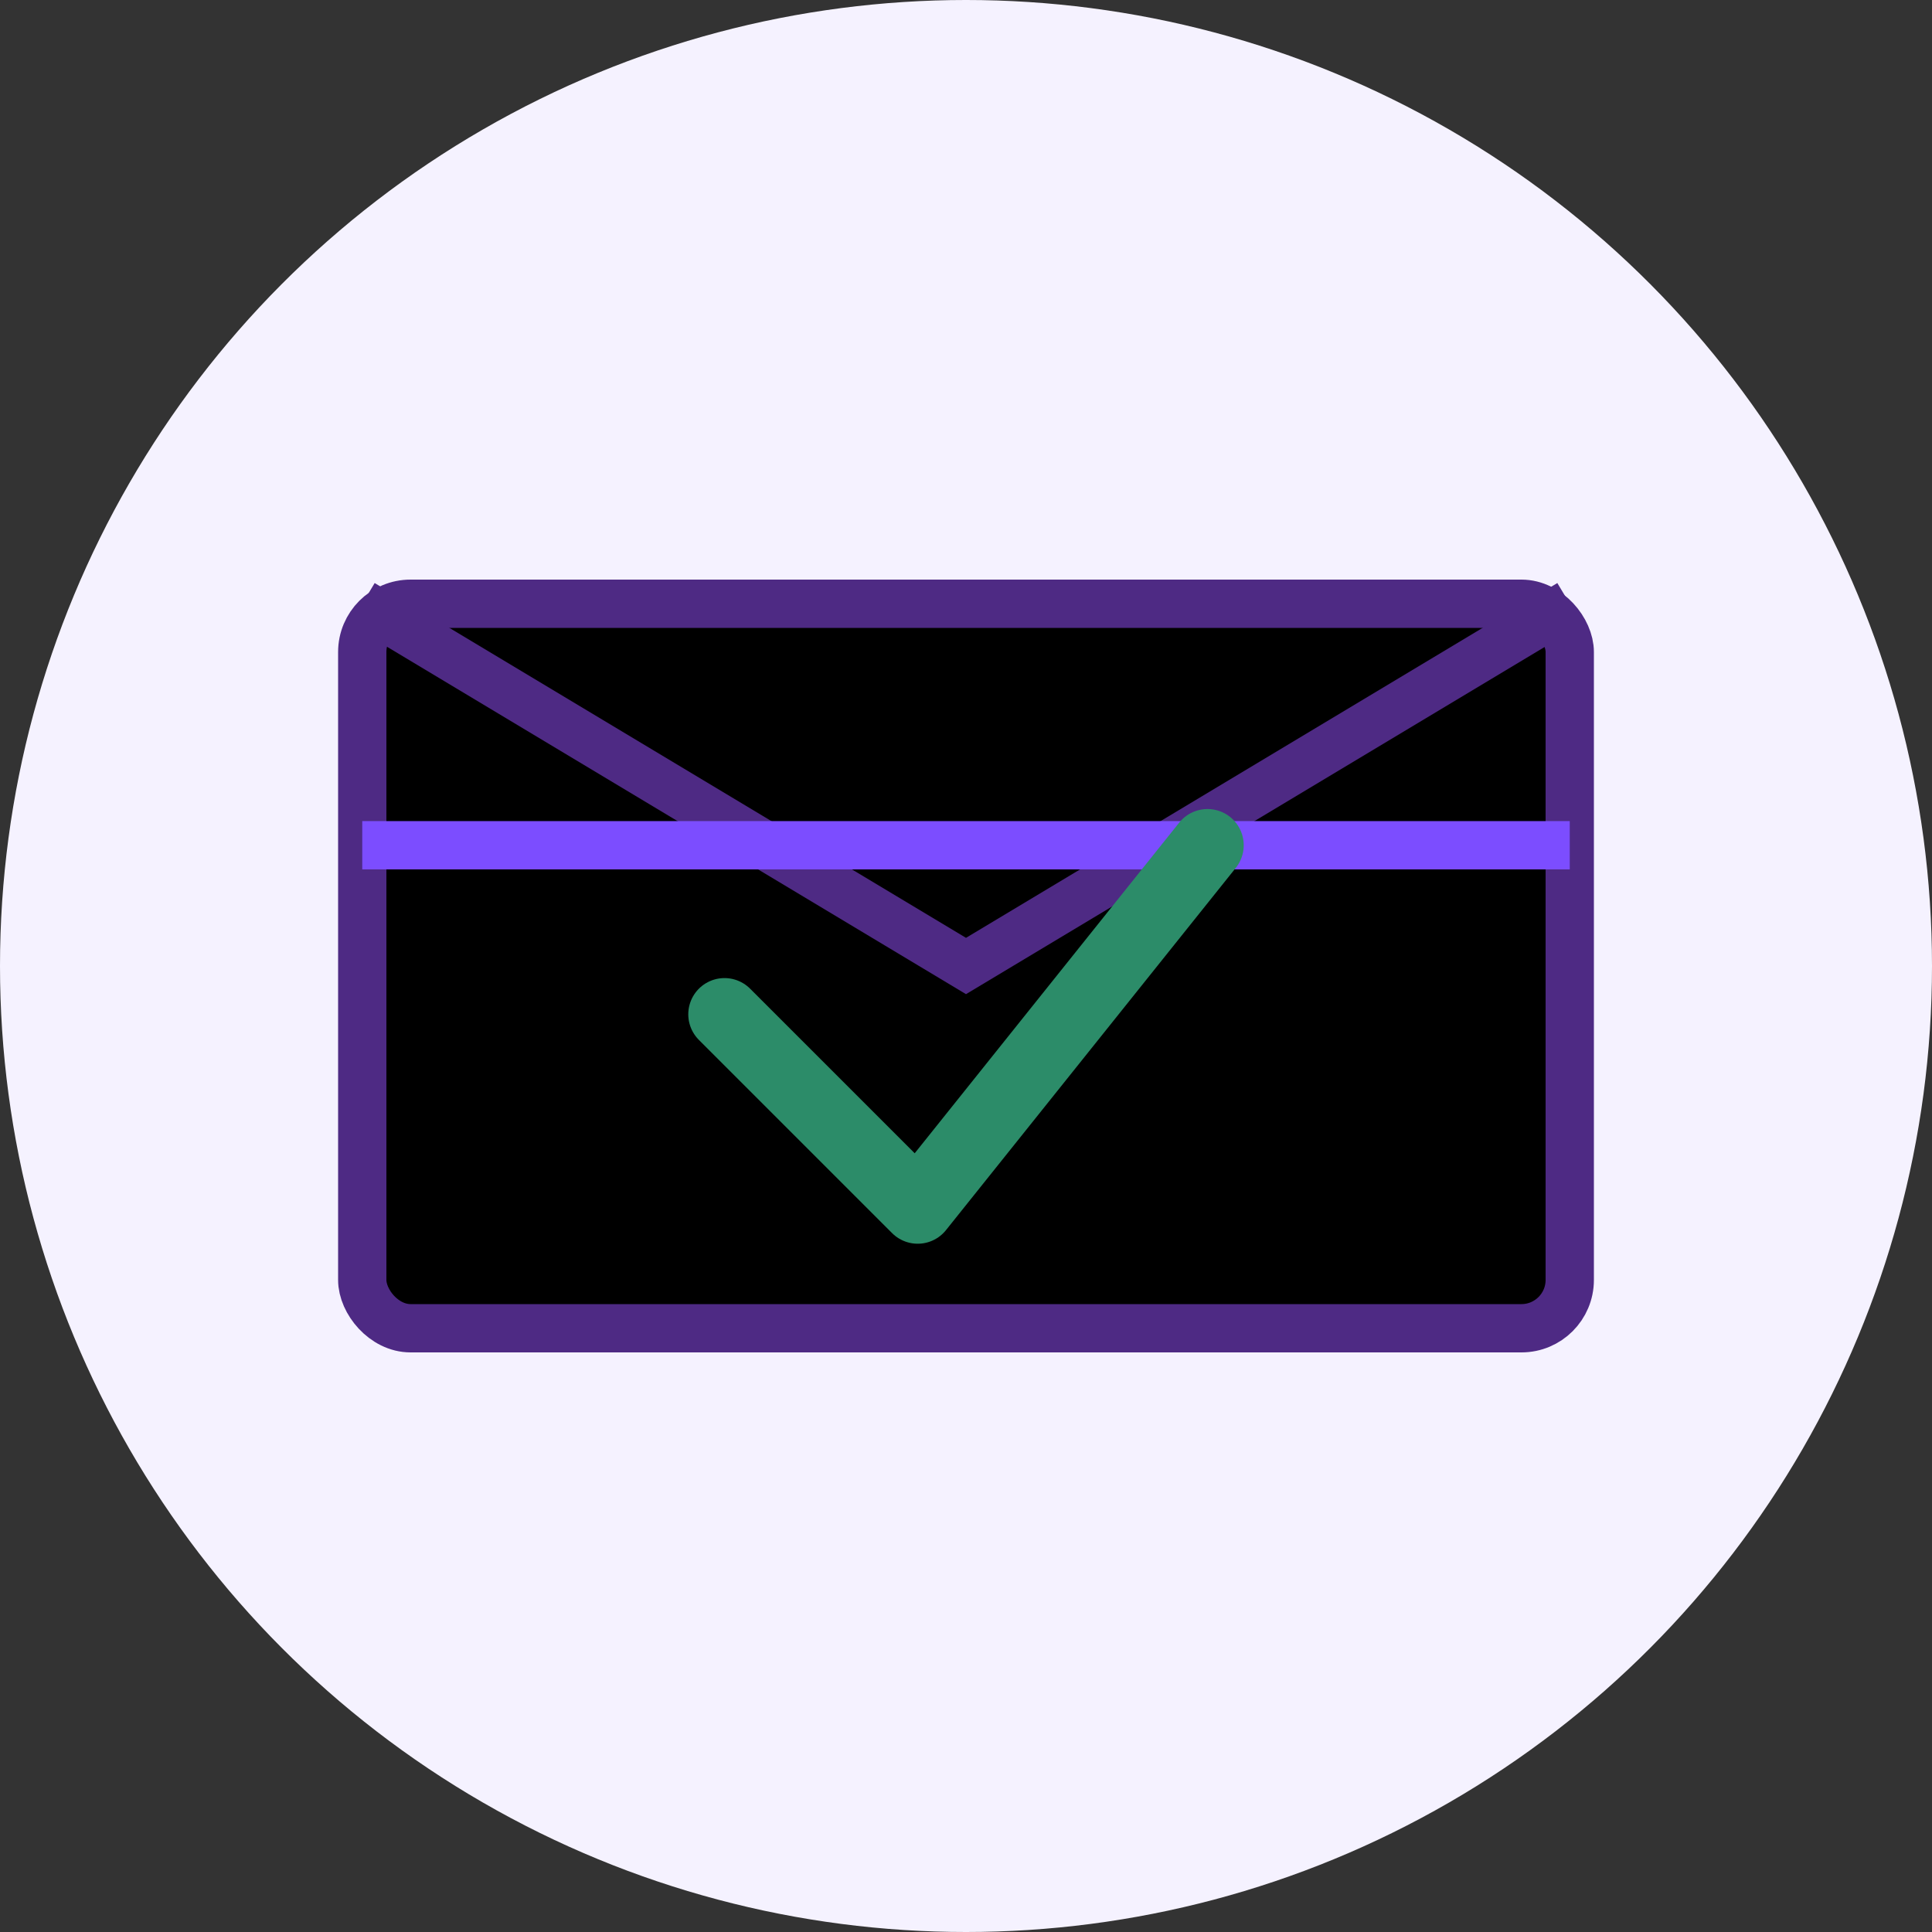 <svg xmlns="http://www.w3.org/2000/svg" width="80" height="80" viewBox="0 0 80 80">
  <rect x="0" y="0" width="80" height="80" fill="#333333" stroke="none"/>
  <style>
    .primary { fill: #4e2a84; }
    .secondary { fill: #7c4dff; }
    .accent { fill: #2c8c69; }
    .light { fill: #f5f2ff; }
  </style>
  
  <!-- Background circle -->
  <circle cx="40" cy="40" r="40" class="light" />
  
  <!-- Envelope base -->
  <rect x="15" y="25" width="50" height="30" rx="2" class="white" stroke="#4e2a84" stroke-width="2" />
  
  <!-- Envelope flap (open) -->
  <path d="M15,25 L40,40 L65,25" fill="none" stroke="#4e2a84" stroke-width="2" />
  
  <!-- Horizontal line in envelope -->
  <line x1="15" y1="35" x2="65" y2="35" stroke="#7c4dff" stroke-width="2" />
  
  <!-- Check mark in envelope -->
  <path d="M30,42 L38,50 L50,35" fill="none" stroke="#2c8c69" stroke-width="3" stroke-linecap="round" stroke-linejoin="round" />
</svg>
